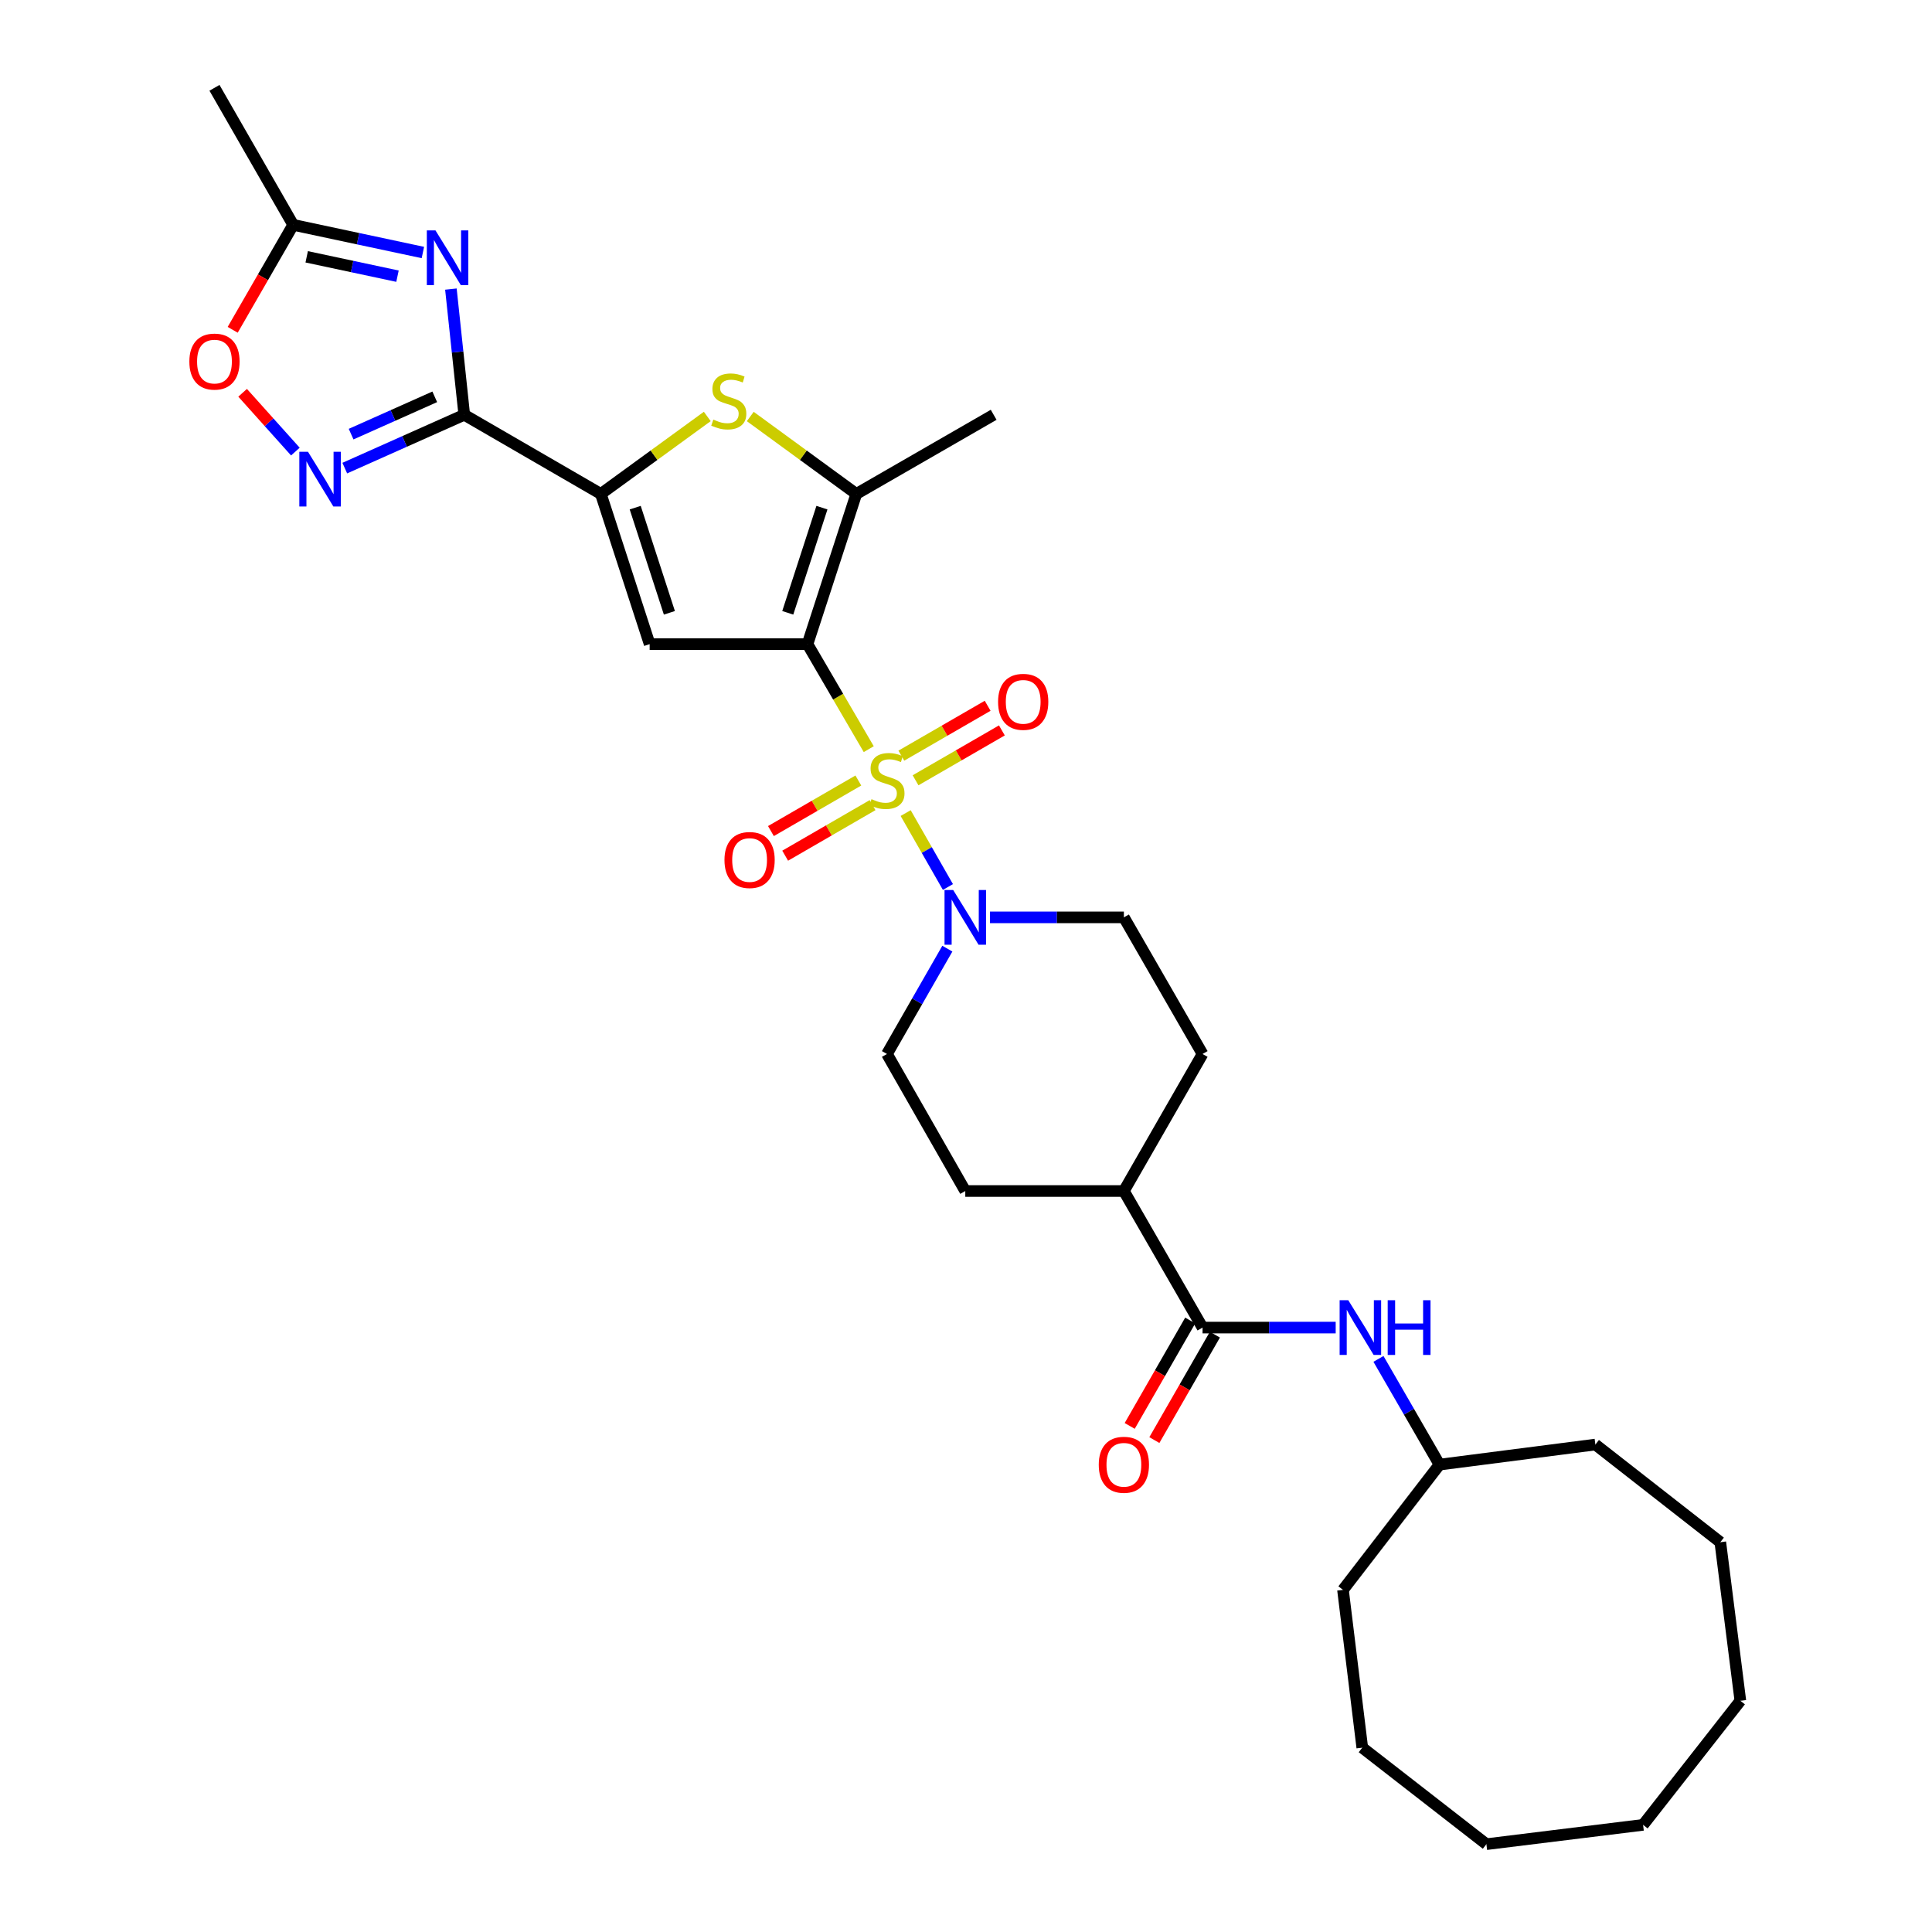 <?xml version='1.0' encoding='iso-8859-1'?>
<svg version='1.1' baseProfile='full'
              xmlns='http://www.w3.org/2000/svg'
                      xmlns:rdkit='http://www.rdkit.org/xml'
                      xmlns:xlink='http://www.w3.org/1999/xlink'
                  xml:space='preserve'
width='1000px' height='1000px' viewBox='0 0 1000 1000'>
<!-- END OF HEADER -->
<rect style='opacity:1.0;fill:#FFFFFF;stroke:none' width='1000' height='1000' x='0' y='0'> </rect>
<path class='bond-0' d='M 449.665,387.763 L 433.81,360.584' style='fill:none;fill-rule:evenodd;stroke:#CCCC00;stroke-width:6px;stroke-linecap:butt;stroke-linejoin:miter;stroke-opacity:1' />
<path class='bond-0' d='M 433.81,360.584 L 417.954,333.406' style='fill:none;fill-rule:evenodd;stroke:#000000;stroke-width:6px;stroke-linecap:butt;stroke-linejoin:miter;stroke-opacity:1' />
<path class='bond-8' d='M 468.768,420.845 L 479.706,439.978' style='fill:none;fill-rule:evenodd;stroke:#CCCC00;stroke-width:6px;stroke-linecap:butt;stroke-linejoin:miter;stroke-opacity:1' />
<path class='bond-8' d='M 479.706,439.978 L 490.644,459.111' style='fill:none;fill-rule:evenodd;stroke:#0000FF;stroke-width:6px;stroke-linecap:butt;stroke-linejoin:miter;stroke-opacity:1' />
<path class='bond-12' d='M 444.274,403.992 L 421.654,417.077' style='fill:none;fill-rule:evenodd;stroke:#CCCC00;stroke-width:6px;stroke-linecap:butt;stroke-linejoin:miter;stroke-opacity:1' />
<path class='bond-12' d='M 421.654,417.077 L 399.033,430.161' style='fill:none;fill-rule:evenodd;stroke:#FF0000;stroke-width:6px;stroke-linecap:butt;stroke-linejoin:miter;stroke-opacity:1' />
<path class='bond-12' d='M 451.646,416.735 L 429.025,429.82' style='fill:none;fill-rule:evenodd;stroke:#CCCC00;stroke-width:6px;stroke-linecap:butt;stroke-linejoin:miter;stroke-opacity:1' />
<path class='bond-12' d='M 429.025,429.82 L 406.405,442.905' style='fill:none;fill-rule:evenodd;stroke:#FF0000;stroke-width:6px;stroke-linecap:butt;stroke-linejoin:miter;stroke-opacity:1' />
<path class='bond-13' d='M 473.892,403.875 L 496.231,390.968' style='fill:none;fill-rule:evenodd;stroke:#CCCC00;stroke-width:6px;stroke-linecap:butt;stroke-linejoin:miter;stroke-opacity:1' />
<path class='bond-13' d='M 496.231,390.968 L 518.571,378.06' style='fill:none;fill-rule:evenodd;stroke:#FF0000;stroke-width:6px;stroke-linecap:butt;stroke-linejoin:miter;stroke-opacity:1' />
<path class='bond-13' d='M 466.527,391.128 L 488.866,378.22' style='fill:none;fill-rule:evenodd;stroke:#CCCC00;stroke-width:6px;stroke-linecap:butt;stroke-linejoin:miter;stroke-opacity:1' />
<path class='bond-13' d='M 488.866,378.22 L 511.206,365.313' style='fill:none;fill-rule:evenodd;stroke:#FF0000;stroke-width:6px;stroke-linecap:butt;stroke-linejoin:miter;stroke-opacity:1' />
<path class='bond-2' d='M 417.954,333.406 L 336.264,333.406' style='fill:none;fill-rule:evenodd;stroke:#000000;stroke-width:6px;stroke-linecap:butt;stroke-linejoin:miter;stroke-opacity:1' />
<path class='bond-5' d='M 417.954,333.406 L 443.227,255.65' style='fill:none;fill-rule:evenodd;stroke:#000000;stroke-width:6px;stroke-linecap:butt;stroke-linejoin:miter;stroke-opacity:1' />
<path class='bond-5' d='M 407.744,317.192 L 425.435,262.763' style='fill:none;fill-rule:evenodd;stroke:#000000;stroke-width:6px;stroke-linecap:butt;stroke-linejoin:miter;stroke-opacity:1' />
<path class='bond-1' d='M 240.302,214.699 L 310.992,255.65' style='fill:none;fill-rule:evenodd;stroke:#000000;stroke-width:6px;stroke-linecap:butt;stroke-linejoin:miter;stroke-opacity:1' />
<path class='bond-4' d='M 240.302,214.699 L 236.845,182.164' style='fill:none;fill-rule:evenodd;stroke:#000000;stroke-width:6px;stroke-linecap:butt;stroke-linejoin:miter;stroke-opacity:1' />
<path class='bond-4' d='M 236.845,182.164 L 233.387,149.629' style='fill:none;fill-rule:evenodd;stroke:#0000FF;stroke-width:6px;stroke-linecap:butt;stroke-linejoin:miter;stroke-opacity:1' />
<path class='bond-7' d='M 240.302,214.699 L 209.378,228.495' style='fill:none;fill-rule:evenodd;stroke:#000000;stroke-width:6px;stroke-linecap:butt;stroke-linejoin:miter;stroke-opacity:1' />
<path class='bond-7' d='M 209.378,228.495 L 178.454,242.292' style='fill:none;fill-rule:evenodd;stroke:#0000FF;stroke-width:6px;stroke-linecap:butt;stroke-linejoin:miter;stroke-opacity:1' />
<path class='bond-7' d='M 225.027,205.393 L 203.38,215.051' style='fill:none;fill-rule:evenodd;stroke:#000000;stroke-width:6px;stroke-linecap:butt;stroke-linejoin:miter;stroke-opacity:1' />
<path class='bond-7' d='M 203.38,215.051 L 181.733,224.708' style='fill:none;fill-rule:evenodd;stroke:#0000FF;stroke-width:6px;stroke-linecap:butt;stroke-linejoin:miter;stroke-opacity:1' />
<path class='bond-3' d='M 336.264,333.406 L 310.992,255.65' style='fill:none;fill-rule:evenodd;stroke:#000000;stroke-width:6px;stroke-linecap:butt;stroke-linejoin:miter;stroke-opacity:1' />
<path class='bond-3' d='M 346.474,317.192 L 328.783,262.763' style='fill:none;fill-rule:evenodd;stroke:#000000;stroke-width:6px;stroke-linecap:butt;stroke-linejoin:miter;stroke-opacity:1' />
<path class='bond-32' d='M 310.992,255.65 L 338.54,235.604' style='fill:none;fill-rule:evenodd;stroke:#000000;stroke-width:6px;stroke-linecap:butt;stroke-linejoin:miter;stroke-opacity:1' />
<path class='bond-32' d='M 338.54,235.604 L 366.088,215.558' style='fill:none;fill-rule:evenodd;stroke:#CCCC00;stroke-width:6px;stroke-linecap:butt;stroke-linejoin:miter;stroke-opacity:1' />
<path class='bond-10' d='M 218.883,130.699 L 185.316,123.54' style='fill:none;fill-rule:evenodd;stroke:#0000FF;stroke-width:6px;stroke-linecap:butt;stroke-linejoin:miter;stroke-opacity:1' />
<path class='bond-10' d='M 185.316,123.54 L 151.75,116.381' style='fill:none;fill-rule:evenodd;stroke:#000000;stroke-width:6px;stroke-linecap:butt;stroke-linejoin:miter;stroke-opacity:1' />
<path class='bond-10' d='M 205.742,142.95 L 182.246,137.938' style='fill:none;fill-rule:evenodd;stroke:#0000FF;stroke-width:6px;stroke-linecap:butt;stroke-linejoin:miter;stroke-opacity:1' />
<path class='bond-10' d='M 182.246,137.938 L 158.749,132.927' style='fill:none;fill-rule:evenodd;stroke:#000000;stroke-width:6px;stroke-linecap:butt;stroke-linejoin:miter;stroke-opacity:1' />
<path class='bond-6' d='M 443.227,255.65 L 415.783,235.615' style='fill:none;fill-rule:evenodd;stroke:#000000;stroke-width:6px;stroke-linecap:butt;stroke-linejoin:miter;stroke-opacity:1' />
<path class='bond-6' d='M 415.783,235.615 L 388.339,215.581' style='fill:none;fill-rule:evenodd;stroke:#CCCC00;stroke-width:6px;stroke-linecap:butt;stroke-linejoin:miter;stroke-opacity:1' />
<path class='bond-22' d='M 443.227,255.65 L 514.317,214.699' style='fill:none;fill-rule:evenodd;stroke:#000000;stroke-width:6px;stroke-linecap:butt;stroke-linejoin:miter;stroke-opacity:1' />
<path class='bond-11' d='M 152.884,233.743 L 139.232,218.525' style='fill:none;fill-rule:evenodd;stroke:#0000FF;stroke-width:6px;stroke-linecap:butt;stroke-linejoin:miter;stroke-opacity:1' />
<path class='bond-11' d='M 139.232,218.525 L 125.579,203.308' style='fill:none;fill-rule:evenodd;stroke:#FF0000;stroke-width:6px;stroke-linecap:butt;stroke-linejoin:miter;stroke-opacity:1' />
<path class='bond-16' d='M 512.42,474.826 L 547.069,474.826' style='fill:none;fill-rule:evenodd;stroke:#0000FF;stroke-width:6px;stroke-linecap:butt;stroke-linejoin:miter;stroke-opacity:1' />
<path class='bond-16' d='M 547.069,474.826 L 581.718,474.826' style='fill:none;fill-rule:evenodd;stroke:#000000;stroke-width:6px;stroke-linecap:butt;stroke-linejoin:miter;stroke-opacity:1' />
<path class='bond-17' d='M 490.343,491.023 L 474.718,518.281' style='fill:none;fill-rule:evenodd;stroke:#0000FF;stroke-width:6px;stroke-linecap:butt;stroke-linejoin:miter;stroke-opacity:1' />
<path class='bond-17' d='M 474.718,518.281 L 459.094,545.54' style='fill:none;fill-rule:evenodd;stroke:#000000;stroke-width:6px;stroke-linecap:butt;stroke-linejoin:miter;stroke-opacity:1' />
<path class='bond-9' d='M 622.441,687.156 L 581.718,616.466' style='fill:none;fill-rule:evenodd;stroke:#000000;stroke-width:6px;stroke-linecap:butt;stroke-linejoin:miter;stroke-opacity:1' />
<path class='bond-14' d='M 622.441,687.156 L 656.895,687.156' style='fill:none;fill-rule:evenodd;stroke:#000000;stroke-width:6px;stroke-linecap:butt;stroke-linejoin:miter;stroke-opacity:1' />
<path class='bond-14' d='M 656.895,687.156 L 691.348,687.156' style='fill:none;fill-rule:evenodd;stroke:#0000FF;stroke-width:6px;stroke-linecap:butt;stroke-linejoin:miter;stroke-opacity:1' />
<path class='bond-18' d='M 616.057,683.491 L 600.394,710.772' style='fill:none;fill-rule:evenodd;stroke:#000000;stroke-width:6px;stroke-linecap:butt;stroke-linejoin:miter;stroke-opacity:1' />
<path class='bond-18' d='M 600.394,710.772 L 584.731,738.053' style='fill:none;fill-rule:evenodd;stroke:#FF0000;stroke-width:6px;stroke-linecap:butt;stroke-linejoin:miter;stroke-opacity:1' />
<path class='bond-18' d='M 628.824,690.821 L 613.161,718.102' style='fill:none;fill-rule:evenodd;stroke:#000000;stroke-width:6px;stroke-linecap:butt;stroke-linejoin:miter;stroke-opacity:1' />
<path class='bond-18' d='M 613.161,718.102 L 597.498,745.383' style='fill:none;fill-rule:evenodd;stroke:#FF0000;stroke-width:6px;stroke-linecap:butt;stroke-linejoin:miter;stroke-opacity:1' />
<path class='bond-23' d='M 151.75,116.381 L 111.012,45.455' style='fill:none;fill-rule:evenodd;stroke:#000000;stroke-width:6px;stroke-linecap:butt;stroke-linejoin:miter;stroke-opacity:1' />
<path class='bond-33' d='M 151.75,116.381 L 136.095,143.546' style='fill:none;fill-rule:evenodd;stroke:#000000;stroke-width:6px;stroke-linecap:butt;stroke-linejoin:miter;stroke-opacity:1' />
<path class='bond-33' d='M 136.095,143.546 L 120.44,170.711' style='fill:none;fill-rule:evenodd;stroke:#FF0000;stroke-width:6px;stroke-linecap:butt;stroke-linejoin:miter;stroke-opacity:1' />
<path class='bond-21' d='M 713.489,703.363 L 729.285,730.723' style='fill:none;fill-rule:evenodd;stroke:#0000FF;stroke-width:6px;stroke-linecap:butt;stroke-linejoin:miter;stroke-opacity:1' />
<path class='bond-21' d='M 729.285,730.723 L 745.082,758.082' style='fill:none;fill-rule:evenodd;stroke:#000000;stroke-width:6px;stroke-linecap:butt;stroke-linejoin:miter;stroke-opacity:1' />
<path class='bond-15' d='M 581.718,616.466 L 499.628,616.466' style='fill:none;fill-rule:evenodd;stroke:#000000;stroke-width:6px;stroke-linecap:butt;stroke-linejoin:miter;stroke-opacity:1' />
<path class='bond-31' d='M 581.718,616.466 L 622.441,545.54' style='fill:none;fill-rule:evenodd;stroke:#000000;stroke-width:6px;stroke-linecap:butt;stroke-linejoin:miter;stroke-opacity:1' />
<path class='bond-20' d='M 581.718,474.826 L 622.441,545.54' style='fill:none;fill-rule:evenodd;stroke:#000000;stroke-width:6px;stroke-linecap:butt;stroke-linejoin:miter;stroke-opacity:1' />
<path class='bond-19' d='M 459.094,545.54 L 499.628,616.466' style='fill:none;fill-rule:evenodd;stroke:#000000;stroke-width:6px;stroke-linecap:butt;stroke-linejoin:miter;stroke-opacity:1' />
<path class='bond-24' d='M 745.082,758.082 L 825.766,747.695' style='fill:none;fill-rule:evenodd;stroke:#000000;stroke-width:6px;stroke-linecap:butt;stroke-linejoin:miter;stroke-opacity:1' />
<path class='bond-25' d='M 745.082,758.082 L 695.126,822.908' style='fill:none;fill-rule:evenodd;stroke:#000000;stroke-width:6px;stroke-linecap:butt;stroke-linejoin:miter;stroke-opacity:1' />
<path class='bond-26' d='M 825.766,747.695 L 890.428,798.24' style='fill:none;fill-rule:evenodd;stroke:#000000;stroke-width:6px;stroke-linecap:butt;stroke-linejoin:miter;stroke-opacity:1' />
<path class='bond-27' d='M 695.126,822.908 L 705.112,904.589' style='fill:none;fill-rule:evenodd;stroke:#000000;stroke-width:6px;stroke-linecap:butt;stroke-linejoin:miter;stroke-opacity:1' />
<path class='bond-30' d='M 890.428,798.24 L 900.806,880.315' style='fill:none;fill-rule:evenodd;stroke:#000000;stroke-width:6px;stroke-linecap:butt;stroke-linejoin:miter;stroke-opacity:1' />
<path class='bond-29' d='M 705.112,904.589 L 769.357,954.545' style='fill:none;fill-rule:evenodd;stroke:#000000;stroke-width:6px;stroke-linecap:butt;stroke-linejoin:miter;stroke-opacity:1' />
<path class='bond-28' d='M 850.458,944.543 L 769.357,954.545' style='fill:none;fill-rule:evenodd;stroke:#000000;stroke-width:6px;stroke-linecap:butt;stroke-linejoin:miter;stroke-opacity:1' />
<path class='bond-34' d='M 850.458,944.543 L 900.806,880.315' style='fill:none;fill-rule:evenodd;stroke:#000000;stroke-width:6px;stroke-linecap:butt;stroke-linejoin:miter;stroke-opacity:1' />
<path  class='atom-0' d='M 451.094 413.644
Q 451.414 413.764, 452.734 414.324
Q 454.054 414.884, 455.494 415.244
Q 456.974 415.564, 458.414 415.564
Q 461.094 415.564, 462.654 414.284
Q 464.214 412.964, 464.214 410.684
Q 464.214 409.124, 463.414 408.164
Q 462.654 407.204, 461.454 406.684
Q 460.254 406.164, 458.254 405.564
Q 455.734 404.804, 454.214 404.084
Q 452.734 403.364, 451.654 401.844
Q 450.614 400.324, 450.614 397.764
Q 450.614 394.204, 453.014 392.004
Q 455.454 389.804, 460.254 389.804
Q 463.534 389.804, 467.254 391.364
L 466.334 394.444
Q 462.934 393.044, 460.374 393.044
Q 457.614 393.044, 456.094 394.204
Q 454.574 395.324, 454.614 397.284
Q 454.614 398.804, 455.374 399.724
Q 456.174 400.644, 457.294 401.164
Q 458.454 401.684, 460.374 402.284
Q 462.934 403.084, 464.454 403.884
Q 465.974 404.684, 467.054 406.324
Q 468.174 407.924, 468.174 410.684
Q 468.174 414.604, 465.534 416.724
Q 462.934 418.804, 458.574 418.804
Q 456.054 418.804, 454.134 418.244
Q 452.254 417.724, 450.014 416.804
L 451.094 413.644
' fill='#CCCC00'/>
<path  class='atom-5' d='M 225.405 119.266
L 234.685 134.266
Q 235.605 135.746, 237.085 138.426
Q 238.565 141.106, 238.645 141.266
L 238.645 119.266
L 242.405 119.266
L 242.405 147.586
L 238.525 147.586
L 228.565 131.186
Q 227.405 129.266, 226.165 127.066
Q 224.965 124.866, 224.605 124.186
L 224.605 147.586
L 220.925 147.586
L 220.925 119.266
L 225.405 119.266
' fill='#0000FF'/>
<path  class='atom-7' d='M 369.216 217.18
Q 369.536 217.3, 370.856 217.86
Q 372.176 218.42, 373.616 218.78
Q 375.096 219.1, 376.536 219.1
Q 379.216 219.1, 380.776 217.82
Q 382.336 216.5, 382.336 214.22
Q 382.336 212.66, 381.536 211.7
Q 380.776 210.74, 379.576 210.22
Q 378.376 209.7, 376.376 209.1
Q 373.856 208.34, 372.336 207.62
Q 370.856 206.9, 369.776 205.38
Q 368.736 203.86, 368.736 201.3
Q 368.736 197.74, 371.136 195.54
Q 373.576 193.34, 378.376 193.34
Q 381.656 193.34, 385.376 194.9
L 384.456 197.98
Q 381.056 196.58, 378.496 196.58
Q 375.736 196.58, 374.216 197.74
Q 372.696 198.86, 372.736 200.82
Q 372.736 202.34, 373.496 203.26
Q 374.296 204.18, 375.416 204.7
Q 376.576 205.22, 378.496 205.82
Q 381.056 206.62, 382.576 207.42
Q 384.096 208.22, 385.176 209.86
Q 386.296 211.46, 386.296 214.22
Q 386.296 218.14, 383.656 220.26
Q 381.056 222.34, 376.696 222.34
Q 374.176 222.34, 372.256 221.78
Q 370.376 221.26, 368.136 220.34
L 369.216 217.18
' fill='#CCCC00'/>
<path  class='atom-8' d='M 159.411 233.835
L 168.691 248.835
Q 169.611 250.315, 171.091 252.995
Q 172.571 255.675, 172.651 255.835
L 172.651 233.835
L 176.411 233.835
L 176.411 262.155
L 172.531 262.155
L 162.571 245.755
Q 161.411 243.835, 160.171 241.635
Q 158.971 239.435, 158.611 238.755
L 158.611 262.155
L 154.931 262.155
L 154.931 233.835
L 159.411 233.835
' fill='#0000FF'/>
<path  class='atom-9' d='M 493.368 460.666
L 502.648 475.666
Q 503.568 477.146, 505.048 479.826
Q 506.528 482.506, 506.608 482.666
L 506.608 460.666
L 510.368 460.666
L 510.368 488.986
L 506.488 488.986
L 496.528 472.586
Q 495.368 470.666, 494.128 468.466
Q 492.928 466.266, 492.568 465.586
L 492.568 488.986
L 488.888 488.986
L 488.888 460.666
L 493.368 460.666
' fill='#0000FF'/>
<path  class='atom-12' d='M 98.012 187.151
Q 98.012 180.351, 101.372 176.551
Q 104.732 172.751, 111.012 172.751
Q 117.292 172.751, 120.652 176.551
Q 124.012 180.351, 124.012 187.151
Q 124.012 194.031, 120.612 197.951
Q 117.212 201.831, 111.012 201.831
Q 104.772 201.831, 101.372 197.951
Q 98.012 194.071, 98.012 187.151
M 111.012 198.631
Q 115.332 198.631, 117.652 195.751
Q 120.012 192.831, 120.012 187.151
Q 120.012 181.591, 117.652 178.791
Q 115.332 175.951, 111.012 175.951
Q 106.692 175.951, 104.332 178.751
Q 102.012 181.551, 102.012 187.151
Q 102.012 192.871, 104.332 195.751
Q 106.692 198.631, 111.012 198.631
' fill='#FF0000'/>
<path  class='atom-13' d='M 374.987 445.135
Q 374.987 438.335, 378.347 434.535
Q 381.707 430.735, 387.987 430.735
Q 394.267 430.735, 397.627 434.535
Q 400.987 438.335, 400.987 445.135
Q 400.987 452.015, 397.587 455.935
Q 394.187 459.815, 387.987 459.815
Q 381.747 459.815, 378.347 455.935
Q 374.987 452.055, 374.987 445.135
M 387.987 456.615
Q 392.307 456.615, 394.627 453.735
Q 396.987 450.815, 396.987 445.135
Q 396.987 439.575, 394.627 436.775
Q 392.307 433.935, 387.987 433.935
Q 383.667 433.935, 381.307 436.735
Q 378.987 439.535, 378.987 445.135
Q 378.987 450.855, 381.307 453.735
Q 383.667 456.615, 387.987 456.615
' fill='#FF0000'/>
<path  class='atom-14' d='M 516.603 363.265
Q 516.603 356.465, 519.963 352.665
Q 523.323 348.865, 529.603 348.865
Q 535.883 348.865, 539.243 352.665
Q 542.603 356.465, 542.603 363.265
Q 542.603 370.145, 539.203 374.065
Q 535.803 377.945, 529.603 377.945
Q 523.363 377.945, 519.963 374.065
Q 516.603 370.185, 516.603 363.265
M 529.603 374.745
Q 533.923 374.745, 536.243 371.865
Q 538.603 368.945, 538.603 363.265
Q 538.603 357.705, 536.243 354.905
Q 533.923 352.065, 529.603 352.065
Q 525.283 352.065, 522.923 354.865
Q 520.603 357.665, 520.603 363.265
Q 520.603 368.985, 522.923 371.865
Q 525.283 374.745, 529.603 374.745
' fill='#FF0000'/>
<path  class='atom-15' d='M 697.871 672.996
L 707.151 687.996
Q 708.071 689.476, 709.551 692.156
Q 711.031 694.836, 711.111 694.996
L 711.111 672.996
L 714.871 672.996
L 714.871 701.316
L 710.991 701.316
L 701.031 684.916
Q 699.871 682.996, 698.631 680.796
Q 697.431 678.596, 697.071 677.916
L 697.071 701.316
L 693.391 701.316
L 693.391 672.996
L 697.871 672.996
' fill='#0000FF'/>
<path  class='atom-15' d='M 718.271 672.996
L 722.111 672.996
L 722.111 685.036
L 736.591 685.036
L 736.591 672.996
L 740.431 672.996
L 740.431 701.316
L 736.591 701.316
L 736.591 688.236
L 722.111 688.236
L 722.111 701.316
L 718.271 701.316
L 718.271 672.996
' fill='#0000FF'/>
<path  class='atom-19' d='M 568.718 758.162
Q 568.718 751.362, 572.078 747.562
Q 575.438 743.762, 581.718 743.762
Q 587.998 743.762, 591.358 747.562
Q 594.718 751.362, 594.718 758.162
Q 594.718 765.042, 591.318 768.962
Q 587.918 772.842, 581.718 772.842
Q 575.478 772.842, 572.078 768.962
Q 568.718 765.082, 568.718 758.162
M 581.718 769.642
Q 586.038 769.642, 588.358 766.762
Q 590.718 763.842, 590.718 758.162
Q 590.718 752.602, 588.358 749.802
Q 586.038 746.962, 581.718 746.962
Q 577.398 746.962, 575.038 749.762
Q 572.718 752.562, 572.718 758.162
Q 572.718 763.882, 575.038 766.762
Q 577.398 769.642, 581.718 769.642
' fill='#FF0000'/>
</svg>
